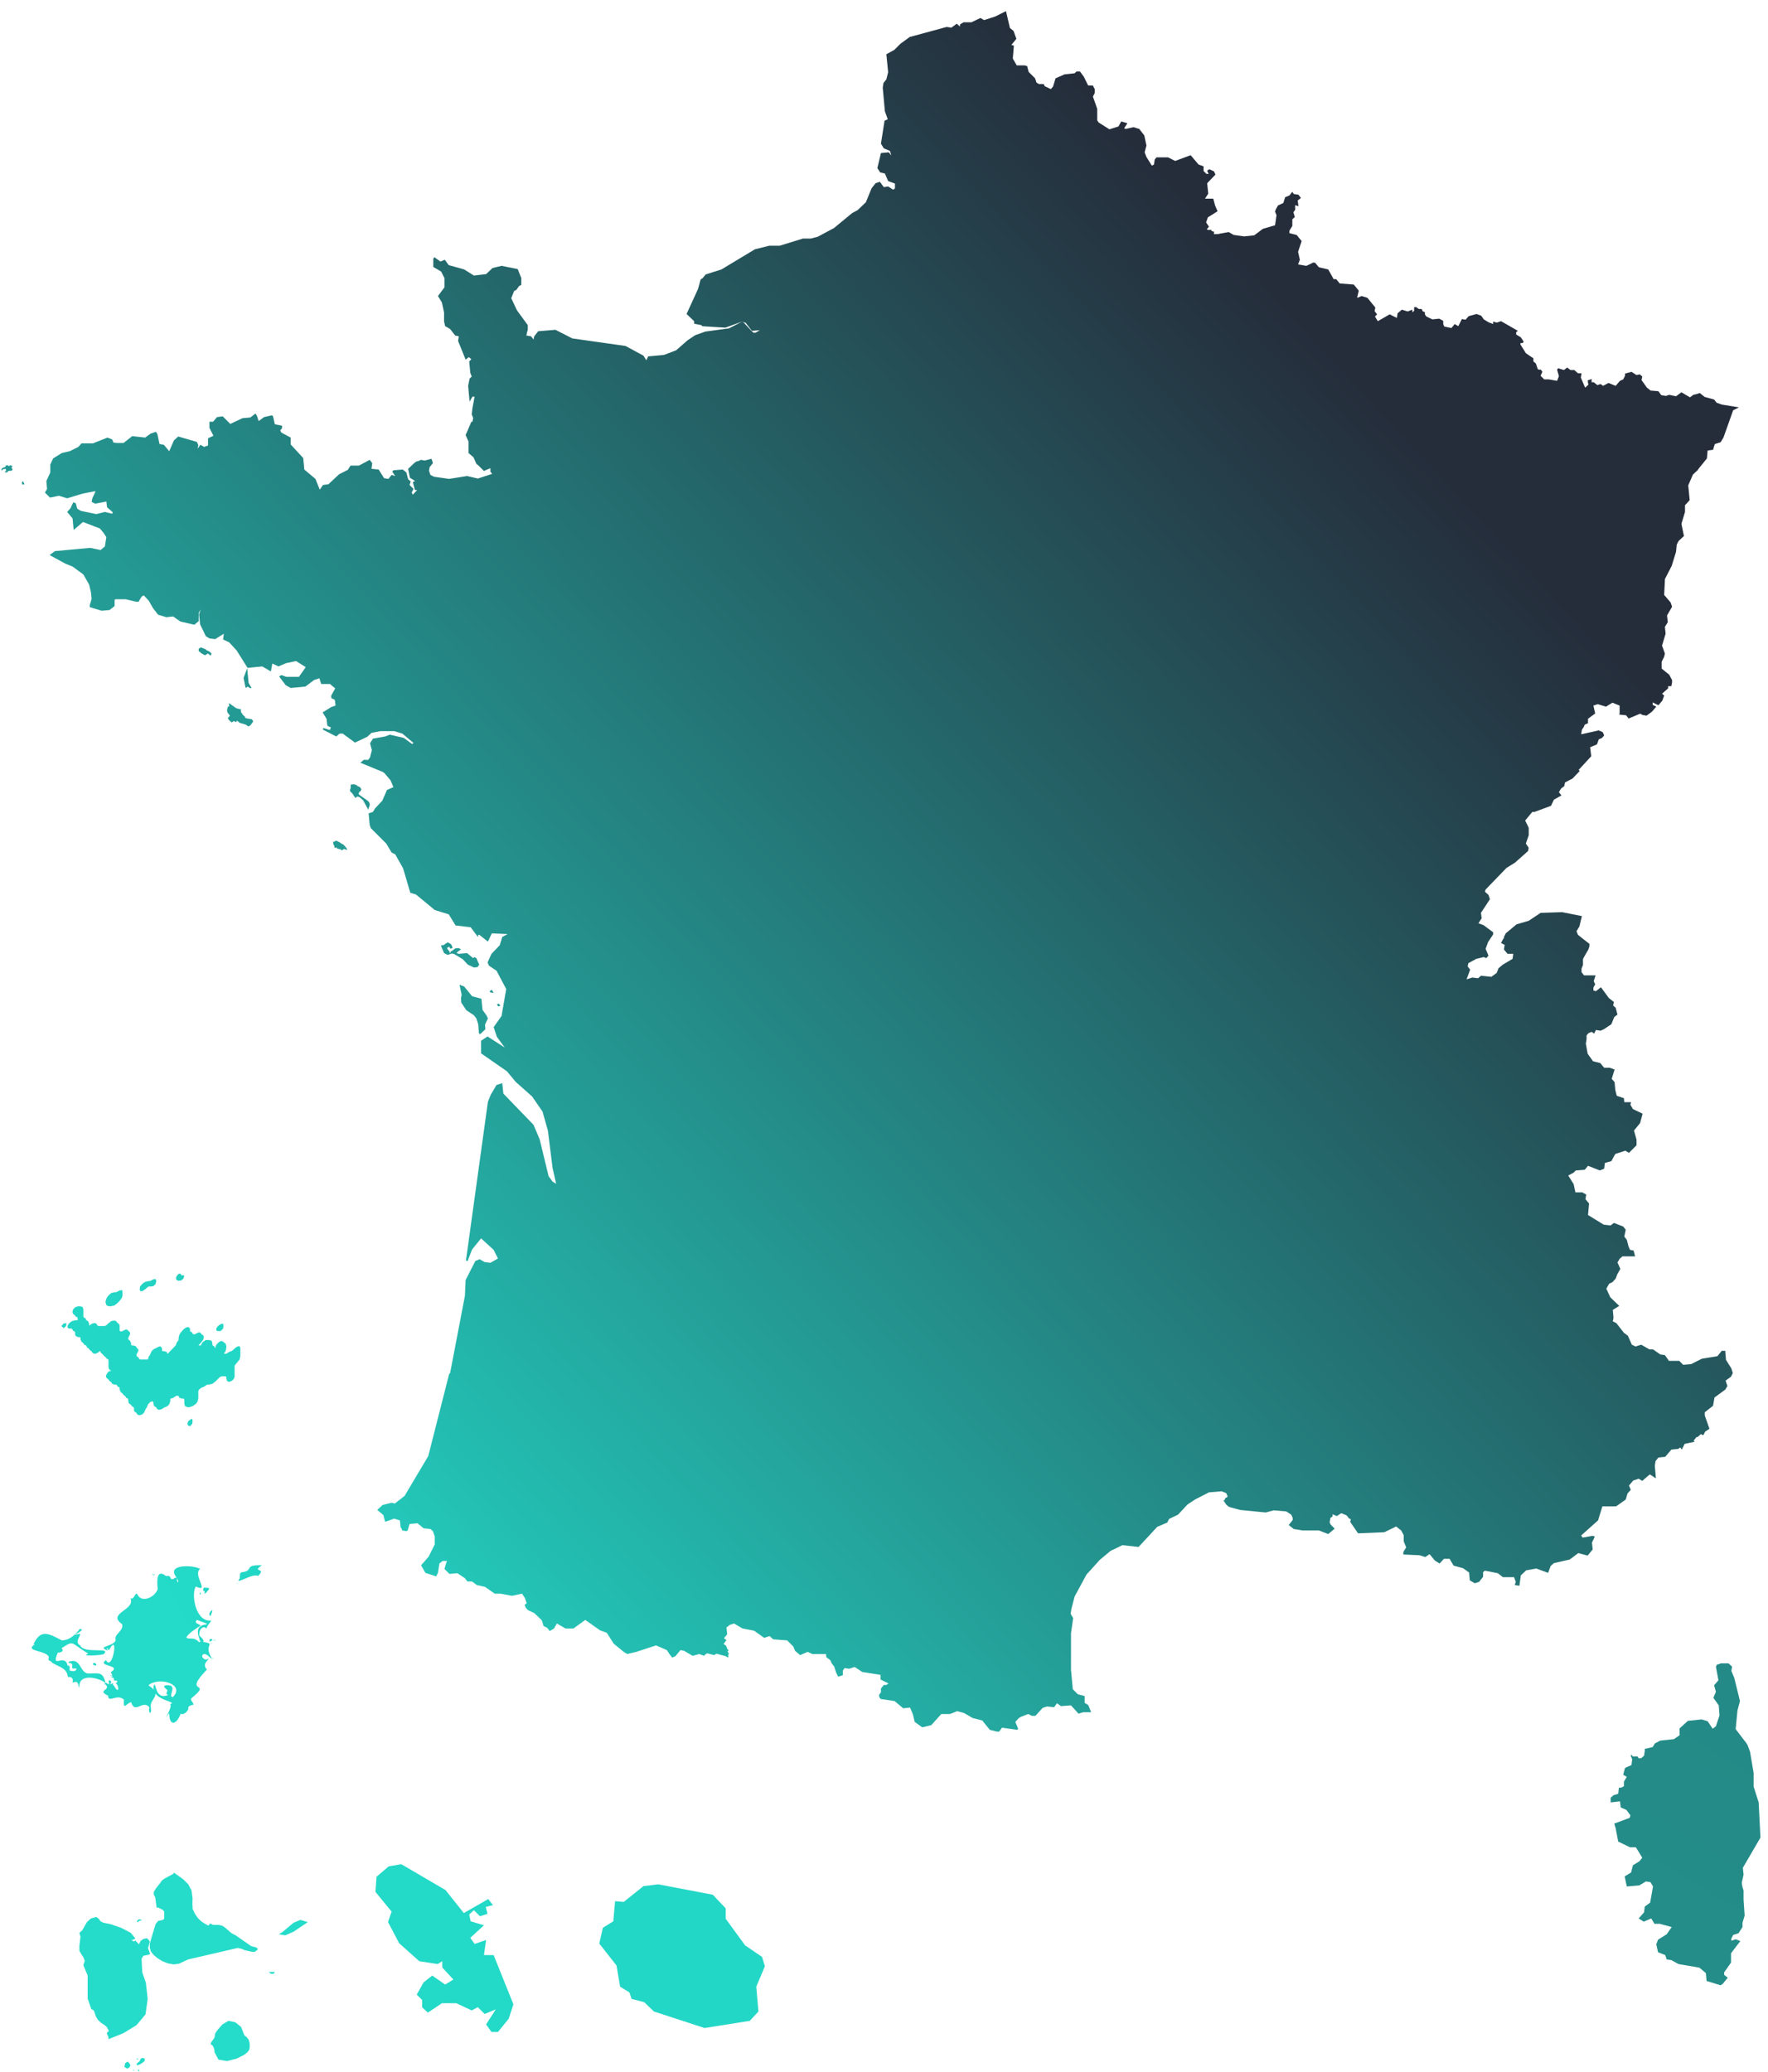 <svg width="500" height="586" viewBox="0 0 500 586" fill="none" xmlns="http://www.w3.org/2000/svg">
<g clip-path="url(#clip0_3906_13775)">
<g filter="url(#filter0_d_3906_13775)">
<path d="M490.855 467.385H488.823C488.823 467.283 487.909 467.69 487.909 467.69H487.604L487.299 468.299L488.01 472.16L486.791 473.583L487.299 475.412L486.588 477.139L488.112 479.273L488.315 482.118L487.299 485.166L486.385 485.877L484.962 483.743L483.235 483.235L479.374 483.642L477.037 485.776V487.706L475.411 488.824L471.55 489.23L470.026 490.043L469.417 491.059L467.181 491.567V492.177L466.978 493.498L466.165 494.209H465.454C465.454 494.31 465.149 493.701 465.149 493.701H463.828C463.828 493.802 463.422 493.193 463.422 493.193L463.219 493.498L463.625 494.514L463.422 496.139L461.593 496.952L461.085 498.883L462.101 499.492L461.288 500.813V502.134L460.475 502.54H459.866L459.663 504.268L458.342 504.674L457.529 505.385V506.706L460.171 506.401L460.374 508.129L461.999 508.84L463.117 510.364L462.914 511.075L458.545 512.701L458.951 514.022L459.663 517.781L463.016 519.407H464.641C464.641 519.305 466.47 522.353 466.47 522.353L465.657 523.37L463.828 524.487L463.32 526.519L461.491 527.637L462.101 530.482L465.657 530.177L467.486 529.059L468.807 529.263L469.518 530.482L468.705 535.054L467.181 536.172L466.978 537.797L465.454 539.525L466.877 540.439L469.01 539.525L469.925 541.049H471.449L474.802 541.963L473.379 543.995L470.941 545.52L470.433 546.84L470.941 549.076L472.973 549.889L473.379 551.108L474.7 551.311L476.732 552.429L482.625 553.445L484.454 554.969L484.657 557.204L488.62 558.423L489.23 558.017L490.652 556.29L489.636 555.477V554.766L491.567 552.022V549.38L494.208 545.926L492.887 545.418L491.668 545.824V545.215L492.176 544.199L493.7 543.691L494.818 541.963V540.744L495.428 538.712L495.123 534.241V531.6L494.818 530.685L494.615 529.466L495.123 527.129L494.92 525.198L499.898 516.664L499.39 506.706L497.968 502.236V498.375L496.952 492.38L496.24 490.449L495.834 489.84L492.887 485.979L493.396 480.695L494.107 478.054L492.481 471.449L491.668 469.519L491.871 468.299L490.855 467.385Z" fill="url(#paint0_linear_3906_13775)"/>
<path d="M215.911 558.83L216.521 565.84L214.082 568.482L201.28 570.514L186.954 565.84L184.21 563.199L180.654 562.284L180.045 560.455L177.403 558.83L176.387 552.835L171.51 546.637L172.526 542.166L175.472 540.337L175.98 534.648L178.419 534.851L184.007 530.38L188.173 529.872L203.617 532.819L207.275 536.68V539.626L212.762 547.145L217.537 550.396L218.35 553.038L215.911 558.83Z" fill="url(#paint1_linear_3906_13775)"/>
<path d="M140.114 534.038L133.204 538L128.023 531.498L115.525 524.182L111.969 524.792L108.514 527.738L108.209 532.006L112.782 537.594L111.766 540.541L114.915 546.535L120.605 551.616L125.787 552.428L127.108 551.616V553.343C127.006 553.343 130.258 556.797 130.258 556.797L127.921 558.22L124.263 555.68L121.825 557.61L119.894 561.065L121.418 562.589V564.621C121.317 564.621 123.044 566.145 123.044 566.145L127.006 563.503H131.071L135.44 565.535L137.167 564.621L139.098 566.552L142.247 565.231L139.504 569.498L141.028 571.632H142.857L145.905 567.872L147.226 563.808L141.638 549.888H138.894L139.504 545.621L136.253 546.738L135.033 545.011L138.894 541.455L135.135 540.337L134.728 538.407L136.049 537.188L137.777 538.915L139.91 538.204L139.402 536.273L141.434 535.765L140.114 534.038Z" fill="url(#paint2_linear_3906_13775)"/>
<path d="M19.407 371.977L20.016 372.587L20.728 371.977L20.829 371.164L20.016 371.266L19.407 371.977Z" fill="url(#paint3_linear_3906_13775)"/>
<path d="M69.803 377.667L69.193 377.769L68.685 378.074L67.669 378.988L66.856 379.293L66.044 379.801H65.332L65.84 379.09L66.044 378.074V377.667L65.84 376.956L65.536 376.753L64.926 376.245H64.418L63.91 376.549L63.504 376.956L63.097 377.464L62.894 378.277L62.589 377.667L62.284 377.565L62.081 377.261V376.854L61.878 376.143L61.166 375.94H60.252L59.744 376.245L59.236 376.651L58.83 377.464H58.22V377.362L58.728 376.854L59.439 375.94L59.642 375.33V374.924L59.439 374.517L59.134 374.416L58.626 373.806H58.118L57.102 374.314H56.797L56.594 374.213L56.493 374.111L56.289 373.704L55.985 373.603L55.782 373.4V372.892L55.68 372.587L55.375 372.282H54.969L54.359 372.587L53.953 372.892L53.241 373.704L52.835 374.314L52.632 374.822L52.53 375.635V375.94L52.022 376.651L51.717 377.464L51.514 377.667L49.482 379.801H49.38L49.177 379.293L48.466 379.09H48.059L47.856 378.988V378.378L47.755 378.074L47.45 377.769H47.043L45.418 378.582L44.91 379.09L44.402 380.207L44.097 380.614L43.894 381.325L43.792 381.426H41.658L41.353 381.223L41.252 380.918L40.947 380.715L40.642 380.41V380.106L40.744 379.801L41.15 379.09V378.582L40.642 378.074L40.439 377.667L40.033 377.565L39.728 377.464H39.321L39.118 377.362V376.854L38.813 376.143L38.508 375.94L38.305 375.635V375.33L38.813 374.314V373.806L38.001 372.993H37.492L36.476 373.501H36.172L35.968 373.4L35.867 373.298V371.774L35.664 371.368L35.359 371.164L35.054 370.86L34.851 370.555L34.444 370.453H34.139L33.53 370.555L32.615 371.266L32.209 371.672L31.701 371.977H29.77L29.466 371.672L29.364 371.368L28.958 371.164H28.551L27.942 371.368L27.23 371.876V371.266L26.925 370.555L26.621 370.453L26.316 370.148L26.214 369.742L25.808 369.64L25.605 369.335V367.303L25.401 366.592L24.69 366.389H24.182L23.776 366.491L23.268 366.694L22.76 367.202L22.556 367.71V368.116L22.658 368.523L22.963 368.726L23.268 369.031L23.471 369.335L23.776 369.437L23.979 369.64V370.352H23.369L22.455 370.555L21.845 370.961L21.439 371.368L21.134 371.977V372.384L21.439 372.688H22.252L22.556 372.993L22.658 373.298L22.963 373.4L23.268 373.704V374.416L23.471 374.822L24.182 375.127H24.69L24.792 375.33V375.737L25.097 376.448L25.401 376.651L25.706 376.956L25.808 377.261L26.214 377.362L26.519 377.667L26.621 378.074L26.925 378.175L27.23 378.48L27.434 378.785L27.738 378.988L28.043 379.293L28.246 379.598L28.653 379.801H29.059L29.567 379.598L30.279 379.09H30.38L30.583 379.598L30.888 379.801L31.193 380.106L31.396 380.41L31.701 380.614L32.006 380.918L32.209 381.223L32.514 381.325L32.717 381.528V383.662L32.819 383.967L33.022 384.373L33.53 384.576L33.225 384.678L32.717 384.881L32.311 385.389L32.006 385.999V386.304L32.209 386.71L32.514 386.913L32.819 387.218L33.022 387.523L33.327 387.726L33.632 388.031L33.733 388.336L34.444 388.539H34.851L35.054 388.64L35.156 388.844L35.359 389.148L35.664 389.25L35.867 389.453V389.961L36.172 390.673L36.476 390.876L36.781 391.181L36.984 391.485L37.289 391.689L37.594 391.993L37.696 392.298L38.102 392.4L38.305 392.806V393.213L38.508 393.924L38.813 394.026L39.118 394.33L39.321 394.635L39.626 394.838L39.829 394.94L39.931 395.143V395.854L40.134 396.261L40.439 396.362L40.744 396.769L40.947 397.074L41.353 397.175H41.658L42.268 396.972L42.776 396.464L43.284 395.346L43.589 394.94L43.894 394.127L44.605 393.416L44.91 393.314H45.215L45.418 393.518V393.924L45.621 394.635L46.027 394.838L46.332 395.143L46.434 395.448L46.84 395.651H47.247L47.856 395.448L48.263 395.143L49.38 394.635L49.888 394.127L50.193 393.213V392.603L50.295 392.501L51.006 392.298L51.412 391.993L52.022 391.689H52.327L52.53 391.79L52.632 391.993L52.835 392.298L53.546 392.501H53.953L54.054 392.603L54.156 392.806V393.924L54.359 394.635L55.07 394.94H55.578L56.493 394.635L57.102 394.229L57.509 393.924L57.915 393.314L58.118 392.4V390.368L58.322 389.961L58.931 389.453L59.744 389.148L60.455 388.64L60.76 388.539H61.166L62.081 388.336L62.995 387.624L64.215 386.405L64.723 386.202H65.84L66.044 386.405V386.812L66.247 387.523L66.653 387.726H67.06L67.669 387.421L68.076 387.015L68.38 386.405V383.255L68.482 383.052L69.803 381.426L69.905 380.918L70.006 380.512V378.277L69.803 377.667Z" fill="url(#paint4_linear_3906_13775)"/>
<path d="M32.92 366.389H33.428L33.733 366.287L34.343 366.186L35.257 365.474L35.765 364.966L36.476 364.052L36.68 363.341V362.426L36.578 361.817L35.867 361.918L34.851 362.426H34.444L33.53 362.63L33.022 363.036L32.615 363.442L32.209 364.052L32.006 364.56L31.904 364.966V365.474L32.209 366.186L32.92 366.389Z" fill="url(#paint5_linear_3906_13775)"/>
<path d="M42.268 362.121L42.776 361.817L43.894 360.902L44.097 360.801H44.503L45.418 360.699L46.027 360.089L46.231 359.277L46.027 358.667L45.418 358.769L44.402 359.277H43.995L43.081 359.48L42.471 359.886L42.065 360.293L41.658 360.801L41.557 361.41V361.817L41.76 362.121H42.268Z" fill="url(#paint6_linear_3906_13775)"/>
<path d="M52.428 359.175L53.343 359.073L53.953 358.464L54.156 357.651H53.343L53.241 357.448L53.038 357.143L52.53 357.244L52.124 357.651L51.819 358.26V358.667L52.022 358.972L52.428 359.175Z" fill="url(#paint7_linear_3906_13775)"/>
<path d="M55.782 398.496L55.273 398.903L55.07 399.411V399.817L55.273 400.122L55.782 400.325L56.391 399.614L56.493 398.903L56.391 398.191L55.782 398.496Z" fill="url(#paint8_linear_3906_13775)"/>
<path d="M64.418 373.4L65.129 372.688L65.231 371.977L65.129 371.266L64.418 371.469L63.91 371.774L63.504 372.18L63.199 372.688V373.196L63.504 373.4H64.418Z" fill="url(#paint9_linear_3906_13775)"/>
<path d="M11.481 462C13.513 457.834 15.342 458.647 19.508 460.882C21.744 460.882 23.572 459.053 24.588 457.631C26.519 457.834 22.963 459.155 23.268 459.358C26.824 458.037 22.353 461.085 24.69 462.304C25.808 464.845 33.631 462.609 31.396 464.743C30.786 465.149 24.284 465.454 27.027 464.641C21.845 461.593 23.166 460.679 19.407 463.117C20.423 463.93 19 464.438 18.39 464.337C16.257 469.315 20.423 464.337 21.134 467.994C22.15 467.994 21.54 469.01 21.744 469.417C22.455 469.518 23.268 469.925 23.674 469.01C23.369 468.401 22.252 469.417 22.455 468.198C22.759 466.775 20.524 467.588 21.642 466.877C24.893 465.759 24.588 469.925 26.824 470.23C29.77 470.331 31.091 469.417 31.904 472.973C30.38 471.551 24.08 469.823 24.487 474.294C23.979 473.786 24.487 471.957 22.556 472.871C22.759 471.754 22.556 471.144 21.235 471.246C20.931 468.604 18.797 468.502 16.765 467.182C15.952 466.064 15.546 467.182 15.85 465.556C15.037 463.625 8.738 464.032 11.888 462H11.481Z" fill="url(#paint10_linear_3906_13775)"/>
<path d="M28.551 467.283C27.84 467.69 28.754 467.994 29.262 467.994C29.262 467.588 29.059 467.182 28.551 467.283Z" fill="url(#paint11_linear_3906_13775)"/>
<path d="M61.573 460.476C61.37 460.476 61.268 460.78 61.268 460.984C60.963 461.593 62.995 460.577 61.573 460.476Z" fill="url(#paint12_linear_3906_13775)"/>
<path d="M62.487 460.679C61.776 460.984 62.69 460.679 62.995 460.882C63.3 460.577 62.589 460.882 62.487 460.679Z" fill="url(#paint13_linear_3906_13775)"/>
<path d="M61.674 461.695C61.674 461.695 61.573 461.695 61.674 461.796C61.878 462 61.979 461.593 61.674 461.695Z" fill="url(#paint14_linear_3906_13775)"/>
<path d="M61.979 452.347C61.471 452.652 60.76 453.77 61.674 453.973C61.573 453.566 62.386 452.449 61.979 452.347Z" fill="url(#paint15_linear_3906_13775)"/>
<path d="M58.728 447.368C58.626 447.368 58.423 447.673 58.525 447.876C58.728 448.08 59.033 447.267 58.728 447.368Z" fill="url(#paint16_linear_3906_13775)"/>
<path d="M59.744 445.946C59.541 446.149 59.236 447.064 59.744 446.86C60.252 447.064 59.439 448.08 60.252 447.47C61.471 446.048 61.674 446.048 59.744 445.946Z" fill="url(#paint17_linear_3906_13775)"/>
<path d="M70.616 441.577C69.6 441.679 70.006 442.593 69.803 443.406C68.076 445.54 73.562 441.679 74.985 442.695C77.626 440.155 72.953 441.78 76.102 439.646C70.819 439.443 73.867 441.171 70.616 441.577Z" fill="url(#paint18_linear_3906_13775)"/>
<path d="M69.092 444.727C68.888 444.828 69.295 444.93 69.295 444.727C69.295 444.727 69.193 444.625 69.092 444.727Z" fill="url(#paint19_linear_3906_13775)"/>
<path d="M75.391 442.288H75.29C75.29 442.288 75.696 442.187 75.391 442.288Z" fill="url(#paint20_linear_3906_13775)"/>
<path d="M75.391 439.342C75.391 439.342 75.29 439.443 75.391 439.443C75.391 439.443 75.594 439.24 75.391 439.342Z" fill="url(#paint21_linear_3906_13775)"/>
<path d="M45.417 442.085C45.417 442.085 45.011 442.085 45.113 442.288C45.316 442.288 45.519 442.288 45.417 442.085Z" fill="url(#paint22_linear_3906_13775)"/>
<path d="M45.621 442.187C45.417 442.187 45.621 442.796 45.621 442.593C45.621 442.39 45.926 442.085 45.621 442.187Z" fill="url(#paint23_linear_3906_13775)"/>
<path d="M61.979 466.064C59.134 461.492 63.91 462.101 58.829 461.187C57.712 461.593 58.728 461.288 57.407 460.679C56.899 460.069 54.664 460.679 54.765 459.968C55.375 458.85 57.509 457.529 58.728 456.716C58.626 456.208 56.696 456.208 57.712 455.09C65.027 457.834 55.984 454.176 58.423 460.374C58.22 461.593 61.166 461.898 58.423 459.561C58.118 457.834 59.642 456.411 60.455 457.631C60.252 456.818 62.589 454.887 61.37 455.294C57.204 455.294 56.086 447.673 57.407 445.641C61.573 447.572 56.391 442.39 58.626 440.663C56.797 439.545 49.075 439.24 51.819 442.898C52.022 443.304 52.936 444.524 52.123 444.422C52.428 443.914 51.92 444.219 52.123 443.609C51.819 442.39 51.209 443.914 50.396 443.507C50.091 442.593 49.787 442.593 48.974 442.695C46.129 440.358 46.434 444.625 46.637 446.352C45.926 448.689 41.963 450.518 40.845 447.775C40.134 447.267 40.032 449.502 38.915 448.994C40.439 452.347 32.107 453.16 36.578 456.31C37.086 458.24 34.139 459.155 34.749 460.78C34.444 462.609 29.161 462.508 32.412 463.727C32.819 463.524 31.802 463.219 32.31 463.117C32.717 463.117 32.514 463.829 32.92 463.524C35.765 458.24 33.834 470.026 32.006 466.47C29.262 468.299 36.679 467.791 33.428 469.823C33.327 470.23 34.241 470.738 33.327 470.839C32.92 471.043 33.733 470.839 33.733 470.839C34.038 471.144 33.53 471.246 33.327 471.347C35.155 471.347 33.53 472.363 34.749 472.262C35.663 472.262 34.952 472.973 34.749 473.075C35.765 473.481 35.765 476.326 34.444 473.989C33.936 472.973 33.834 474.192 34.038 472.973C33.834 473.176 31.701 473.583 33.022 473.278C34.444 472.363 32.107 471.551 32.92 472.973C32.514 473.786 32.209 472.465 31.802 472.973C31.498 473.278 31.294 473.379 31.802 473.278C33.733 475.005 29.161 474.904 32.615 476.529C32.615 478.765 35.155 475.818 37.086 477.647C36.883 480.898 37.594 478.765 39.118 478.358C40.236 481.914 42.268 477.545 44.3 479.781C43.792 481.406 45.011 482.219 44.706 479.984C43.995 477.444 48.466 476.428 43.995 473.583C46.942 471.043 54.562 473.278 50.904 476.936C49.279 476.732 52.733 473.278 48.974 473.583C47.653 473.887 49.177 474.599 49.38 475.005C49.38 475.513 48.669 476.021 49.583 476.326C45.722 477.952 46.23 472.262 45.519 473.583C44.706 478.155 52.733 478.053 50.091 478.968C51.209 479.374 47.45 484.962 49.888 481.406C49.888 485.267 51.92 484.861 53.139 481.609C53.952 482.219 55.578 480.593 55.273 479.882C55.273 479.171 57.509 479.069 56.696 478.866C56.696 478.46 55.68 477.647 56.188 477.24C62.487 472.059 53.343 476.631 60.557 469.112C58.931 467.486 61.268 466.369 60.963 465.962C60.15 466.978 58.423 465.353 59.642 464.743C61.166 464.641 61.674 466.877 62.487 465.759L61.979 466.064Z" fill="url(#paint24_linear_3906_13775)"/>
<path d="M51.209 526.621L51.006 526.925L48.567 528.246L47.754 528.856L47.45 529.364L46.23 530.888L45.519 532.006V532.819L45.925 533.53L46.332 536.476H46.942C46.942 536.578 47.653 536.883 47.653 536.883L48.161 537.188L48.466 537.594V539.626C48.364 539.626 48.161 539.931 48.161 539.931L46.738 540.236L46.027 541.15L44.706 545.519L44.401 546.738V547.856L44.706 548.872L45.519 549.888L46.637 550.803L47.958 551.616L49.482 552.225L51.209 552.53L52.632 552.327L55.273 551.108L69.295 547.856L70.514 548.161L71.124 548.466L73.359 548.974H74.07L74.985 548.263L74.578 547.755L73.054 547.348L68.685 544.3L67.872 543.893L67.364 543.589L65.637 542.065L64.824 541.557L63.91 541.353H62.284L61.471 540.947L60.963 541.557L59.846 540.947L58.829 540.236L57.915 539.321L57.102 538.102L56.492 536.781V535.968C56.391 535.968 56.492 533.835 56.492 533.835L56.188 531.599L55.273 529.872L53.851 528.449L51.311 526.621H51.006H51.209ZM43.589 545.113L42.573 545.316L41.76 545.926L41.353 546.84L40.541 546.027L40.337 545.722L40.032 546.027H39.931L39.22 545.722L40.337 545.214L39.016 543.589L36.273 542.166L33.327 541.15L31.294 540.744L30.482 540.337L29.974 539.626L29.262 539.118L27.738 539.524L26.62 540.541L25.3 542.877L24.487 543.589L24.792 544.706L24.487 547.246V548.669L24.995 549.583L25.605 550.498L26.011 551.514L25.605 552.733L26.824 555.68V562.182L27.84 565.129L28.551 565.535L28.856 566.348L29.161 567.263L29.77 568.279L30.685 569.092L31.498 569.6L32.209 570.209L32.819 571.327L32.209 571.937L32.717 573.156V573.664C32.819 573.664 36.984 571.937 36.984 571.937L40.642 569.701L43.182 566.653L43.792 562.284L43.284 557.712L42.268 554.765L42.065 550.904L42.573 550.091L43.995 549.787L44.503 549.583L43.893 547.958L44.401 546.129L44.198 545.722L43.589 545.113ZM41.353 540.236L42.166 540.033L41.861 539.829H41.556C41.556 539.728 41.15 539.829 41.15 539.829L40.744 540.337L40.947 540.642L41.353 540.236ZM89.006 540.541L86.974 539.931L85.044 540.744L81.894 543.385L80.878 543.995L82.707 544.3L85.044 543.284L89.108 540.541H89.006ZM79.659 554.257V554.461L79.76 554.257H79.659ZM79.455 555.172L79.76 554.664H78.033L78.642 555.172H79.455ZM72.648 574.883L72.343 573.766L71.733 573.054L71.124 572.546L70.209 570.209L68.584 568.888L66.653 568.482L64.926 569.498L63.503 571.124L62.894 572.038L62.69 573.258L61.878 574.375L61.573 574.985L61.878 575.29L62.182 575.493L62.487 576.102L62.69 576.814V577.322L63.808 579.455L66.247 579.862L68.99 579.151L71.022 578.135L71.936 577.423L72.445 576.814L72.648 576.102V574.883ZM42.979 579.354V579.151C42.877 579.151 42.369 578.947 42.369 578.947L41.861 579.151L41.455 579.963L41.048 580.268L40.642 580.675L40.845 581.081L41.658 580.776L42.573 580.167L42.979 579.76V579.557L42.877 579.455L42.979 579.354ZM41.048 579.151H40.642L40.744 579.354H41.15L41.048 579.151ZM38.305 579.963L37.492 580.37L37.188 581.487L38 581.996L38.712 581.589L38.915 580.979L38.508 580.37L38.203 580.065L38.305 579.963ZM41.455 582.808V582.504L41.048 582.199V582.504L41.455 582.808ZM39.626 582.504H39.728C39.728 582.605 39.931 582.605 39.931 582.605V582.402H39.626V582.504Z" fill="url(#paint25_linear_3906_13775)"/>
<path d="M71.428 191.221L71.53 191.526L72.14 191.12L72.445 191.425L73.156 191.628L73.054 191.323L72.343 190.104L71.936 185.938L70.921 188.681L71.428 191.221Z" fill="url(#paint26_linear_3906_13775)"/>
<path d="M4.877 128.531L4.572 128.836L4.267 128.531L3.556 128.633L3.658 128.937L2.642 129.344L2.438 129.75V130.055L2.946 129.649L3.658 129.547L3.759 130.258H3.455V130.563H4.064L4.369 130.157L5.385 130.055L5.588 129.75L5.283 129.141L5.588 128.734L4.877 128.531Z" fill="url(#paint27_linear_3906_13775)"/>
<path d="M8.23 133.408L8.332 134.018L8.941 133.916L8.535 133.002L8.23 133.408Z" fill="url(#paint28_linear_3906_13775)"/>
<path d="M60.455 180.858L60.15 180.553L58.83 180.045L58.22 180.451V181.061L58.931 181.671L59.947 182.28L60.862 181.772L61.573 182.382L61.878 181.772L61.166 181.163L60.455 180.858Z" fill="url(#paint29_linear_3906_13775)"/>
<path d="M71.936 200.163L71.327 199.96V199.655L70.616 199.045L70.514 198.74L70.209 198.435L70.108 197.419L69.803 197.521L68.787 197.216L68.076 196.708L66.755 195.794L66.856 196.81H66.45L66.247 197.826L66.348 198.435L67.059 199.35L66.45 200.061L66.856 200.671L67.567 201.28L68.177 200.874L68.787 201.179L69.092 200.772L69.803 201.382L70.514 201.585L71.53 201.89L72.241 202.398L72.851 202.093L73.664 200.976L73.257 200.366L71.936 200.163Z" fill="url(#paint30_linear_3906_13775)"/>
<path d="M106.584 224.751V224.142L106.178 223.532L103.739 221.805L103.434 221.5L103.637 220.89L103.942 220.789L104.247 220.179L103.841 219.569L103.129 219.265L102.825 218.96L102.113 218.757L101.199 218.858V219.773L100.996 220.484L101.097 220.789L101.707 221.398L102.52 222.618L103.129 222.211L103.739 222.414L104.755 223.329L106.076 225.767V226.072L106.584 224.751Z" fill="url(#paint31_linear_3906_13775)"/>
<path d="M99.167 235.826L98.557 235.521L98.151 235.217L97.135 234.709L96.22 235.115L96.322 235.725L96.627 236.334V236.741L97.338 236.639V236.944L98.354 237.147L98.659 237.452L99.37 237.046L100.284 237.35L99.98 236.741L99.167 235.826Z" fill="url(#paint32_linear_3906_13775)"/>
<path d="M129.445 265.292L130.055 264.987L129.648 264.073L129.242 263.768L128.632 263.463L127.413 264.276H126.803V264.581L127.616 266.511L128.632 267.019L129.852 266.613L130.563 266.816L132.9 268.238L134.322 269.762L136.05 270.575L137.066 270.474L137.574 269.762L137.269 269.153L136.761 267.934L136.151 267.629L135.846 267.934L134.119 266.511L131.782 266.714L131.172 266.511L131.477 266.105L132.087 265.698L132.392 265.393L131.681 265.089L130.766 265.19L129.852 265.901L129.547 266.003L129.242 266.613L129.14 266.003L128.836 265.698L128.429 265.089L129.039 264.682L129.445 265.292Z" fill="url(#paint33_linear_3906_13775)"/>
<path d="M139.606 284.089L138.488 282.565L138.183 279.415L135.542 278.704L133.306 275.96L131.985 275.452L132.595 278.297L132.392 279.313L132.493 280.533L133.916 282.666L136.05 284.089L136.761 285.003L137.269 286.629L137.472 289.169L137.777 289.474L139.301 288.051L139.199 286.731L140.012 285.003L139.606 284.089Z" fill="url(#paint34_linear_3906_13775)"/>
<path d="M143.162 280.837L142.552 280.939L142.857 281.549L143.568 281.447L143.162 280.837Z" fill="url(#paint35_linear_3906_13775)"/>
<path d="M141.13 276.875L140.52 277.281L140.622 277.586L141.638 277.789L141.13 276.875Z" fill="url(#paint36_linear_3906_13775)"/>
<path d="M482.219 129.75L484.759 126.6L484.962 124.365L486.486 124.162L486.994 122.536L488.62 122.028L489.433 120.707L492.176 112.985L493.802 112.173L488.925 111.36L487.503 110.852L486.791 109.937L484.15 109.226L482.727 108.108L481.813 108.413L480.898 108.616L479.984 109.328L477.545 107.905L476.021 109.023L474.091 108.616L473.176 108.921L471.855 108.718L471.042 107.6L468.807 107.397L467.791 106.584L466.267 104.451L466.47 103.434L465.759 102.825L464.845 103.028L463.422 102.114L461.593 102.622V103.231L461.085 104.247L460.171 104.654L458.951 106.076L456.919 105.263L455.395 106.076L454.684 105.568L453.77 105.873L452.753 105.06H452.144V104.146C452.042 104.146 451.026 104.552 451.026 104.552L451.229 105.771L450.315 106.584L449.096 103.739L449.299 102.52H448.283L447.267 101.606H446.251C446.251 101.707 445.235 100.894 445.235 100.894L444.32 101.606L442.695 101.098L442.39 101.504L442.898 103.333L442.39 104.654L440.053 104.247H438.732L437.716 103.231L438.224 102.114L437.817 101.504H437.208L436.903 101.301L436.395 99.777L435.684 99.167V98.253C435.582 98.253 433.55 96.83 433.55 96.83L432.026 94.392V93.985H432.636L432.94 93.579L432.128 92.359L430.807 91.547V90.937C430.705 90.937 431.315 90.531 431.315 90.531L426.539 87.787L425.32 88.194L424.304 87.889V88.6L422.983 88.092L421.662 87.279L420.951 86.263L419.63 85.755L417.395 86.365L416.48 87.381L415.464 87.178L414.448 89.21L413.432 88.6L412.518 89.718L410.486 89.311L410.181 88.6V87.686L409.063 87.076L407.133 87.279L405.405 86.466L404.999 85.857V85.247L404.288 84.942V84.638L403.983 84.333H403.272L402.56 83.825H401.951V84.841C402.052 84.841 401.443 85.247 401.443 85.247V84.536L400.122 85.044L398.496 84.536L397.277 85.552L397.074 86.873L395.042 85.857L391.689 87.787L390.876 86.466L391.485 85.857L390.774 84.942L390.977 83.926L388.742 81.183L387.116 80.675L385.897 81.183V80.878L386.304 79.151L384.881 77.424L380.918 77.119L379.902 75.899H379.191L377.667 73.156L375.025 72.546L373.908 71.226H373.298C373.298 71.327 371.469 72.14 371.469 72.14L369.132 71.734L369.64 70.413L369.132 68.177L370.148 65.129L368.726 63.402L366.694 62.894V62.284C366.592 62.284 367.507 60.862 367.507 60.862V58.931C367.608 58.931 368.218 58.322 368.218 58.322L367.811 57.001L368.319 56.29V54.969L369.234 55.273L369.031 53.648L369.945 52.937L369.234 52.022L367.913 51.819L367.507 51.209L366.694 52.225L365.474 52.733L364.966 54.359L363.442 55.07L362.833 56.188L362.63 56.798L363.036 57.814L362.63 60.659L359.175 61.675L356.736 63.504L353.891 63.808L350.945 63.402L349.522 62.589L346.677 63.097V63.199C346.677 63.097 345.357 63.199 345.357 63.199V62.487L344.645 62.284V61.98H343.629L343.324 61.776L343.934 61.065L343.121 59.846L343.629 58.423L346.373 56.696L345.661 55.07L345.153 53.14H342.816L343.731 51.717L343.426 48.771L345.763 46.332L345.357 45.418L344.036 44.808L343.426 45.215L343.833 46.129H343.223L342.41 45.316V43.995L340.988 43.487L338.752 40.846L334.383 42.471L332.351 41.455H329.1L328.592 42.065L328.389 43.487L327.779 43.792L326.255 41.354L325.747 40.033L326.255 38.102L325.645 35.257L324.223 33.428L322.597 32.92L320.362 33.428L319.955 33.225L320.87 31.803L320.158 31.599L319.142 31.295L318.33 32.717L315.789 33.53L312.741 31.599L312.335 30.99V27.738L311.116 24.284L311.624 23.268V22.049C311.522 22.049 311.116 21.134 311.116 21.134H309.795C309.795 21.236 308.575 18.696 308.575 18.696L307.458 17.172H306.543C306.543 17.07 305.934 17.68 305.934 17.68L303.089 17.984L300.549 19.102L299.837 21.439L299.228 22.15L297.5 21.337L297.196 20.728H295.875L295.164 20.321L294.757 19.102L292.928 17.273L292.522 15.647L291.811 15.444H289.575L288.458 13.514L288.762 9.856L288.051 9.653L289.474 7.925L288.661 5.69L287.645 4.877L286.527 0.102L283.479 1.626L280.329 2.642L279.313 2.032L276.773 3.252H274.538L273.522 3.861V4.471L272.607 3.658L271.083 4.776L269.762 4.572L259.297 7.417L256.655 9.348L254.928 11.075L252.693 12.294L253.201 17.375L252.693 19.407L251.88 20.423L251.676 21.744L252.286 28.45L253.099 30.685L252.184 31.091L251.168 37.594L251.981 38.915L253.709 39.626L254.115 40.947L253.404 40.033L251.168 40.236L250.152 44.503L250.965 45.723L252.286 46.027L253.201 48.161L255.131 48.872V50.193C255.233 50.193 254.623 50.6 254.623 50.6L253.201 49.685L251.981 49.888L250.864 48.364L249.644 48.771L248.527 50.193L246.901 54.156L244.564 56.391L243.04 57.204L237.858 61.471L233.286 63.91L231.355 64.418H229.12L222.516 66.45H219.569L215.505 67.466L206.056 73.156L201.585 74.579L200.772 75.595L200.163 76.001L199.451 78.643L196.2 85.755L198.334 87.787V88.499L200.366 88.905L200.671 89.21L207.173 89.616L211.949 87.889L212.558 88.194H212.863L214.692 90.531L216.927 90.327L215.708 91.039H215.099C215.099 91.14 212.558 88.397 212.558 88.397L211.949 87.889L208.189 89.819L201.483 90.734L198.638 91.75L196.505 93.172L193.253 96.017L189.799 97.338L185.328 97.745L184.82 98.862L184.007 97.541L178.927 94.798L163.889 92.664L159.114 90.226L154.237 90.632L153.119 92.055L152.916 92.969L152.205 92.055L150.884 91.852L151.087 90.937L151.29 90.226V88.905L148.242 84.739L146.617 81.284L147.429 79.252L148.039 78.948L148.852 77.83L149.461 77.525V75.595L148.445 73.055L143.873 72.14L141.333 72.75L139.504 74.477L136.05 74.883L133.306 73.156L128.937 71.937L127.82 70.413L126.6 70.921L124.873 69.701L124.568 70.108V72.445L126.803 73.766L127.718 75.595V78.236L125.889 80.675L127.007 82.504L127.616 85.349V87.889L127.921 89.21L128.328 89.413L129.344 90.023L130.766 91.852L131.782 92.055L131.579 93.376L133.713 98.659L134.627 97.948L135.338 98.557L134.729 99.167L135.033 102.418L135.44 103.434L134.83 104.044L134.424 106.076L134.83 110.547L135.643 109.124H136.253L135.643 112.376L135.44 114.103L135.846 115.221L135.643 116.237H135.338L133.713 119.996L134.525 121.825V125.076L135.948 126.296L136.761 128.125L137.472 128.734L138.894 130.157L140.723 129.344V130.36L141.231 130.97L137.167 132.29L134.119 131.579L129.039 132.392L124.771 131.782L123.755 131.274L123.349 130.055L123.552 129.039L124.467 127.921L124.06 126.702L122.13 127.21L121.114 127.007L120.199 127.413H119.894L119.285 127.82L117.456 129.547L117.964 132.087L118.98 132.697L119.386 133.002L118.777 133.306L119.386 135.542H119.996L118.777 136.863L118.472 136.253L118.98 135.237L117.862 134.119L118.167 133.103L117.456 132.494L116.948 130.563L115.932 129.75L113.29 129.953L112.985 130.36L113.798 131.579L112.782 131.274L111.867 132.392L110.648 132.189L109.124 129.75L107.092 129.547L107.295 127.921L106.584 127.007L103.536 128.633H101.199C101.199 128.531 100.386 129.852 100.386 129.852L97.948 131.071L94.899 133.916L93.375 134.119L92.461 135.44L91.242 132.392L88.092 129.75L87.787 126.499L84.231 122.638V120.707L81.589 119.285L81.284 118.675L81.792 118.066V117.354L79.76 116.948L79.252 114.713L78.947 114.408L76.712 114.916L75.188 116.034L74.68 114.509L74.273 113.9L72.851 115.017L70.616 115.221L67.161 116.846L65.027 114.713L63.402 114.916L62.284 116.237H61.268V117.964L62.386 120.199L60.862 120.911V122.943L59.744 123.349L58.728 122.739L57.915 123.857L58.118 122.841L57.712 121.927L52.428 120.403L51.209 121.52L49.888 124.568L48.364 122.739L47.145 122.536L46.535 119.691L46.129 119.082L44.605 119.59L43.081 120.707L39.423 120.301L36.984 122.231H35.155L34.139 122.13L33.733 121.215L32.412 120.707L28.348 122.333H25.096L24.182 123.349L21.744 124.568L19.508 125.076L17.07 126.6L16.257 128.328V130.563L15.139 133.002L15.342 135.237L14.733 136.253L16.155 137.675L18.695 137.167L21.032 137.879L25.401 136.558L28.957 135.847V136.151L28.145 137.879L27.941 138.895L28.957 139.403L32.107 138.793L32.31 140.419L33.936 141.841L33.733 142.248L31.701 141.74L29.262 142.349L24.893 141.435L23.877 140.825L23.471 139.301L22.76 138.996L21.947 140.724L21.032 141.74L22.556 143.569L22.861 146.82L25.503 144.585L30.278 146.414L31.294 147.633L32.107 148.852L31.701 151.494L30.482 152.51L27.535 151.9L17.578 152.815L16.054 153.932L20.524 156.371L22.556 157.184L25.605 159.419L27.23 162.264L27.738 164.398L27.941 166.328L27.433 168.055V168.665L30.786 169.681L33.022 169.478L34.444 168.36V166.735C34.343 166.735 34.647 166.43 34.647 166.43H37.594L40.541 167.141H41.252C41.252 167.039 42.065 165.719 42.065 165.719L42.674 165.312L44.097 166.836L45.316 168.97L46.738 170.799L49.075 171.51L51.006 171.307L53.038 172.729L57.001 173.644L58.22 172.628V170.291L58.83 169.275L58.321 170.697L58.626 173.542L60.252 176.895L61.268 177.505L62.894 177.708L65.332 176.184L65.129 177.81L66.856 178.622L68.99 180.959L72.038 185.836L76.204 185.43L78.642 186.852L79.049 184.617L80.776 185.43L82.91 184.516L85.755 183.906L88.498 185.633L86.568 188.377H83.011L81.589 187.869L80.979 188.275L82.808 190.713L84.231 191.526L88.397 191.12L90.835 189.291L92.359 188.783L92.867 190.409H95.407C95.407 190.51 96.83 191.628 96.83 191.628L95.712 193.66V194.371L96.728 194.879L96.931 196.505L95.712 196.911L93.274 198.435L94.391 200.264L94.594 202.195L95.611 202.703L95.306 203.414L93.68 202.906H93.375V203.313L97.135 205.243L98.049 204.43H98.964L102.418 206.97L105.873 205.345L107.092 204.227L109.632 203.719H113.493L115.83 204.43L118.98 207.072L118.573 207.377L116.236 205.649L112.274 204.735L110.953 205.243L107.498 205.853L106.686 207.174L107.194 209.104L106.686 211.136L106.178 211.847H104.857C104.857 211.949 103.942 212.66 103.942 212.66L110.343 215.302L110.75 215.607L112.477 217.639L113.29 219.569L111.461 220.382L110.14 223.43L109.835 223.735L108.108 225.564L107.498 226.58L106.279 226.987L106.584 230.238L106.889 231.152L111.258 235.521L112.782 238.062L113.798 238.57L116.033 242.532L118.065 249.441L119.691 249.949L124.975 254.318L128.937 255.538L130.868 258.687L135.135 259.195L136.964 261.634L137.269 261.939V261.329H137.574L140.012 263.26L141.13 260.923L145.6 261.126L144.076 261.939L143.365 264.276L141.028 266.714L139.911 269.153L140.317 270.067L142.451 271.49L145.194 276.672L143.873 284.292L141.638 287.442L142.552 290.185L144.788 293.233L139.911 290.084L138.082 291.303V294.859L145.397 299.939L147.937 302.987L152.51 307.052L155.456 311.319L156.98 316.704L158.301 327.271L159.317 331.742L158.301 331.132L157.183 329.608L154.643 319.143L152.916 315.078L144.381 306.239L144.076 303.292L142.451 303.8L140.825 306.544L140.012 308.576L133.814 353.384L134.221 353.688L135.542 350.335L138.082 347.186L141.638 350.437L142.857 352.876L140.723 354.095L139.098 353.892L137.675 353.079L136.456 353.587L133.713 358.972L133.509 363.443L129.344 385.186L129.039 385.593L123.146 408.759L116.44 420.037L113.696 422.171L112.782 421.967L110.242 422.577L108.718 423.999L110.445 425.422L110.953 427.352L113.493 426.438L115.119 426.946L115.322 428.876L115.728 429.486V429.791L117.049 429.994L117.354 429.689L117.862 427.962L120.097 427.759L121.825 429.181L123.755 429.384L124.467 429.994L124.975 431.518V433.754L123.247 437.208L121.114 439.647L122.333 441.78L125.381 442.796L125.889 441.78L126.295 439.139L127.21 438.427H128.429C128.429 438.326 127.718 440.663 127.718 440.663L129.14 442.085L131.376 441.882L133.509 443.304L134.221 444.219H135.44C135.44 444.117 136.862 445.235 136.862 445.235L139.199 445.743L141.943 447.673H143.568L146.82 448.283L149.665 447.673L150.478 448.893L150.986 450.417L150.376 450.823L150.782 451.738L151.392 452.347L153.119 453.16L155.253 455.192L155.761 456.818L156.777 457.326L157.488 458.24L158.708 457.529L159.52 456.107L161.959 457.529H164.194L167.547 455.091L171.713 458.037L173.644 458.748L175.574 461.797L178.419 464.134L179.435 464.743L181.975 464.134L187.563 462.305L190.612 463.625L191.424 464.845L192.136 465.759L193.05 465.353L194.473 463.625L195.489 463.829L197.927 465.251L199.756 464.743L201.179 465.251L201.382 464.946L201.991 464.54L204.024 465.048L204.633 464.642L207.275 465.353L207.681 465.658H207.986V464.946C207.885 464.946 208.189 464.642 208.189 464.642L207.783 464.032L208.088 463.625L207.783 463.422L207.377 462.406L206.665 461.898L207.478 460.781L206.767 460.273L207.681 459.155L207.478 457.224L208.393 456.513L209.612 456.107L212.05 457.529L215.302 458.139L218.147 460.171L219.671 459.663L220.687 460.577L224.649 460.882L226.377 462.609L226.885 463.829L228.307 465.048L230.441 464.134L231.762 464.743H235.623C235.623 464.642 235.724 465.658 235.724 465.658L236.842 466.47L237.248 467.385L237.96 468.299L238.468 469.925L239.077 471.144L240.398 470.738V469.417L240.906 468.706L242.126 468.909L243.751 468.401L245.885 469.823L251.067 470.636V471.957L253.302 473.075L252.693 473.481H251.981L251.168 474.497V475.513C251.27 475.513 250.66 476.225 250.66 476.225V476.834L251.067 477.444L255.029 478.053L257.468 480.086L259.398 479.882L260.211 481.813L260.719 483.947L262.853 485.471L265.393 484.861L268.238 481.711H270.575C270.575 481.813 272.709 480.898 272.709 480.898L274.639 481.406L277.078 482.829L279.821 483.54L281.955 486.182L283.987 486.69H284.597L285.409 485.572L289.677 486.182L289.982 485.877L289.169 483.947L290.083 482.93L290.693 482.524L292.827 481.711L293.843 482.219H294.859L296.891 479.984L298.11 479.578L300.142 479.781L300.955 478.663L302.073 479.476L304.918 479.273L307.051 481.61L308.372 481.203H310.608L309.795 479.171L308.779 478.561V476.631L306.848 476.123L305.426 474.7L304.918 469.214V458.85L305.527 454.583L304.816 453.363L305.019 452.042L305.934 448.486L309.287 442.288L313.046 438.123L316.094 435.582L319.447 433.957L324.019 434.465L329.303 428.775L332.148 427.556L332.656 426.54L335.196 425.32L337.838 422.475L339.972 421.053L343.934 419.021L347.49 418.716L348.811 419.224L349.218 420.138L348.913 420.545H348.608L348.303 421.256H347.998L348.811 422.475L349.522 423.085L350.132 423.288L352.774 423.999L359.988 424.711L362.223 424.101L365.779 424.406L367.202 425.32L367.608 426.235V426.844L366.491 428.267L367.913 429.384L370.453 429.791H375.025L377.667 430.807L379.496 429.283L378.378 428.165L378.074 427.556L378.277 426.235L378.886 425.828V425.219L380.106 425.727L381.325 424.914L382.646 425.422L383.052 425.727L383.459 426.336L384.068 426.641L383.865 427.352L386.1 430.604L393.518 430.299L396.871 428.673L398.293 429.791L399.004 431.112V432.737C398.903 432.737 399.715 434.566 399.715 434.566L398.903 435.887V436.598L403.475 436.802L405.101 437.31L406.32 436.497L407.844 438.326L409.165 439.139L410.384 437.818H412.01C412.01 437.919 413.127 439.748 413.127 439.748L415.769 440.459L417.496 441.679L417.7 443.914L419.122 444.727L420.341 444.32L421.459 442.898V441.577L421.967 441.171L425.625 441.882L427.047 443H430.197L430.705 444.32L430.4 445.235L431.721 445.438L432.128 442.492L433.652 441.069L436.497 440.561L439.85 441.78L440.561 439.85L441.475 439.037L445.946 438.021L448.384 436.192L451.026 436.903L452.449 435.176L452.245 433.245L453.058 431.518L452.449 431.315L449.604 431.823L449.197 431.213L453.973 426.946L455.192 422.983H459.053L461.796 421.053L462.304 419.326L463.219 418.31L462.711 417.09L463.93 415.668L465.454 415.16L466.47 415.769L468.604 413.94L470.331 415.058L470.026 411.502L470.23 410.181L471.042 409.165L472.973 408.962L474.7 406.93L476.631 406.726L477.24 406.32L477.647 406.93L478.46 405.304L481.305 404.694L481 404.39L481.813 403.374H482.117L483.032 402.561L483.743 402.865L484.251 401.849L485.47 401.037L484.15 397.277V396.363L486.486 394.534L486.893 392.197L489.941 389.962L490.551 388.946L490.043 387.421L491.567 386.304L492.075 385.288L491.668 383.967L490.144 381.528L489.941 378.988H488.925C488.925 379.09 487.706 380.512 487.706 380.512L483.337 381.224L480.289 382.748L478.053 382.951L476.936 381.833H473.989C473.989 381.732 472.871 380.207 472.871 380.207L471.55 380.004L469.518 378.582H468.502L466.165 377.261L464.54 377.769L463.524 377.261L462.406 374.721L461.288 373.908L459.155 371.165L458.139 370.657L458.342 369.641L458.139 367.405L459.967 366.288L457.427 363.849L456.31 361.41L457.122 359.988L458.037 359.582L458.951 358.566L459.459 357.245L460.272 355.822L459.459 353.993L460.069 352.977L460.882 352.266H464.438L464.032 350.64L463.016 350.437L462.609 349.523L462.101 347.592L461.39 346.678L461.796 344.747L461.085 343.833L458.443 342.817L457.529 343.528L455.598 343.325L451.128 340.581L451.433 337.33L450.417 336.111L450.62 334.79L449.502 334.18H447.572L447.064 331.843L445.539 329.405L447.064 328.592L447.673 327.982L450.213 327.779L451.128 326.661L454.481 327.982L455.7 327.474L455.903 325.849L457.732 325.341L458.85 323.309L461.695 322.394L462.711 323.004L464.845 320.87V319.244L464.133 316.704L465.861 314.57L466.572 311.929L463.828 310.608L463.117 309.389L463.32 308.677H461.39C461.39 308.576 461.288 307.56 461.288 307.56L459.256 306.848L458.85 305.223L458.647 302.987L457.834 302.073L458.647 299.431L457.224 298.923H455.7L454.582 297.602L452.55 297.094L451.026 294.961L450.518 292.116L450.721 290.795V289.88C450.62 289.88 451.229 289.169 451.229 289.169L452.144 288.763L452.855 289.271L453.363 288.255L454.684 288.458L455.598 288.051L457.732 286.629L458.545 284.597L459.459 283.886L458.951 281.955L458.24 281.345L458.443 280.329L457.021 279.212L454.786 276.164L453.363 277.281L452.652 277.078V276.367C452.55 276.367 453.16 275.351 453.16 275.351L452.753 274.436L453.262 272.811H450.01L449.299 271.896V270.88L449.705 269.864V268.238C449.604 268.238 451.229 265.495 451.229 265.495L451.534 264.581V263.869C451.433 263.869 448.283 261.329 448.283 261.329L447.876 260.313L448.689 258.992L449.4 256.046L443.812 254.928L437.716 255.131L434.363 257.367L430.908 258.383L427.86 260.923L427.352 261.939V262.244L427.047 262.65L426.539 263.666L427.555 264.174L427.352 265.495L428.368 266.714H429.994L429.791 268.137L427.047 269.762L425.828 270.779L425.32 272.099L423.796 273.217L420.849 272.912L420.037 273.623L418.411 273.42L416.785 273.928L417.801 271.185L417.09 270.27L417.293 269.356L419.529 268.137L421.662 267.629L422.373 267.934L422.983 267.222L422.17 265.292L422.882 263.361L424.304 261.228V260.618L421.561 258.586L420.138 258.078L421.053 256.655L420.849 255.131L423.39 251.27L422.983 250.051L421.967 249.137L422.17 248.527L428.063 242.431L430.502 240.907L434.16 237.655L434.363 236.741L433.55 235.521L434.363 233.185V231.152C434.465 231.152 433.347 229.019 433.347 229.019L435.379 226.58H435.989L440.662 224.853L441.475 223.126L443.609 221.906L442.898 220.992L443.507 219.976L444.422 219.265L444.625 218.249L446.759 217.131L448.791 214.997L448.486 214.692L452.042 210.831L451.737 208.291L453.668 207.478L454.176 206.056L455.09 205.649L455.7 204.938L455.294 204.024L454.176 203.516L449.197 204.633L449.4 203.313L449.909 202.601L450.213 201.89L451.128 201.484V200.264C451.026 200.264 453.16 198.74 453.16 198.74L452.652 196.505L453.871 196.099L456.208 196.81L458.037 195.692L460.069 196.505V198.74C459.967 198.74 459.967 199.045 459.967 199.045L461.898 199.248L462.609 200.163L465.759 198.842H466.064L466.47 199.147L467.689 199.35L469.214 198.232L470.433 196.81L469.417 196.302V195.591C469.315 195.591 471.042 196.403 471.042 196.403L472.16 195.083L472.668 193.66L472.059 193.152L473.786 191.628V191.018H474.7C474.7 190.917 474.903 189.901 474.903 189.901V189.291L474.091 187.767L471.957 186.04V184.109L472.668 182.687L472.871 181.772L472.059 179.537L473.075 176.184L472.871 174.253L473.684 172.933L473.481 171.002L474.903 168.563L474.497 167.344L472.668 165.211L472.871 161.045V160.74L474.802 156.98L476.021 153.018L476.224 150.986L476.732 149.97L478.256 148.547L477.545 145.093L478.561 141.74V139.809C478.663 139.809 479.882 138.387 479.882 138.387L479.476 134.221L480.797 131.173L482.321 129.75H482.219Z" fill="url(#paint37_linear_3906_13775)"/>
</g>
</g>
<defs>
<filter id="filter0_d_3906_13775" x="0.406" y="0.102" width="499.492" height="585.755" filterUnits="userSpaceOnUse" color-interpolation-filters="sRGB">
<feFlood flood-opacity="0" result="BackgroundImageFix"/>
<feColorMatrix in="SourceAlpha" type="matrix" values="0 0 0 0 0 0 0 0 0 0 0 0 0 0 0 0 0 0 127 0" result="hardAlpha"/>
<feOffset dx="-2.032" dy="3.048"/>
<feColorMatrix type="matrix" values="0 0 0 0 0.878 0 0 0 0 0.878 0 0 0 0 0.878 0 0 0 1 0"/>
<feBlend mode="normal" in2="BackgroundImageFix" result="effect1_dropShadow_3906_13775"/>
<feBlend mode="normal" in="SourceGraphic" in2="effect1_dropShadow_3906_13775" result="shape"/>
</filter>
<linearGradient id="paint0_linear_3906_13775" x1="-3188.7" y1="2039.31" x2="371.688" y2="-3857.12" gradientUnits="userSpaceOnUse">
<stop stop-color="#24DDCA"/>
<stop offset="0.2" stop-color="#23D6C5"/>
<stop offset="0.8" stop-color="#252D3B"/>
</linearGradient>
<linearGradient id="paint1_linear_3906_13775" x1="-1041.04" y1="1886.61" x2="7288.97" y2="-3684.28" gradientUnits="userSpaceOnUse">
<stop stop-color="#24DDCA"/>
<stop offset="0.2" stop-color="#23D6C5"/>
<stop offset="0.8" stop-color="#252D3B"/>
</linearGradient>
<linearGradient id="paint2_linear_3906_13775" x1="-851.275" y1="1250.36" x2="6852.75" y2="-5971.07" gradientUnits="userSpaceOnUse">
<stop stop-color="#24DDCA"/>
<stop offset="0.2" stop-color="#23D6C5"/>
<stop offset="0.8" stop-color="#252D3B"/>
</linearGradient>
<linearGradient id="paint3_linear_3906_13775" x1="-39865.4" y1="42745.8" x2="209167" y2="-149199" gradientUnits="userSpaceOnUse">
<stop stop-color="#24DDCA"/>
<stop offset="0.2" stop-color="#23D6C5"/>
<stop offset="0.8" stop-color="#252D3B"/>
</linearGradient>
<linearGradient id="paint4_linear_3906_13775" x1="-1033.85" y1="2357.85" x2="8316.33" y2="-2181.96" gradientUnits="userSpaceOnUse">
<stop stop-color="#24DDCA"/>
<stop offset="0.2" stop-color="#23D6C5"/>
<stop offset="0.8" stop-color="#252D3B"/>
</linearGradient>
<linearGradient id="paint5_linear_3906_13775" x1="-12920.9" y1="14839.7" x2="63635.5" y2="-41656.2" gradientUnits="userSpaceOnUse">
<stop stop-color="#24DDCA"/>
<stop offset="0.2" stop-color="#23D6C5"/>
<stop offset="0.8" stop-color="#252D3B"/>
</linearGradient>
<linearGradient id="paint6_linear_3906_13775" x1="-13969.7" y1="20634.8" x2="77245.3" y2="-31329.9" gradientUnits="userSpaceOnUse">
<stop stop-color="#24DDCA"/>
<stop offset="0.2" stop-color="#23D6C5"/>
<stop offset="0.8" stop-color="#252D3B"/>
</linearGradient>
<linearGradient id="paint7_linear_3906_13775" x1="-29477.5" y1="36448.4" x2="137261" y2="-75304.2" gradientUnits="userSpaceOnUse">
<stop stop-color="#24DDCA"/>
<stop offset="0.2" stop-color="#23D6C5"/>
<stop offset="0.8" stop-color="#252D3B"/>
</linearGradient>
<linearGradient id="paint8_linear_3906_13775" x1="-41997.4" y1="30078.9" x2="127927" y2="-166346" gradientUnits="userSpaceOnUse">
<stop stop-color="#24DDCA"/>
<stop offset="0.2" stop-color="#23D6C5"/>
<stop offset="0.8" stop-color="#252D3B"/>
</linearGradient>
<linearGradient id="paint9_linear_3906_13775" x1="-920.556" y1="1897.67" x2="6869.07" y2="-3226.16" gradientUnits="userSpaceOnUse">
<stop stop-color="#24DDCA"/>
<stop offset="0.2" stop-color="#23D6C5"/>
<stop offset="0.8" stop-color="#252D3B"/>
</linearGradient>
<linearGradient id="paint10_linear_3906_13775" x1="-1370.26" y1="2483.71" x2="18245.6" y2="-9575.29" gradientUnits="userSpaceOnUse">
<stop stop-color="#24DDCA"/>
<stop offset="0.2" stop-color="#23D6C5"/>
<stop offset="0.8" stop-color="#252D3B"/>
</linearGradient>
<linearGradient id="paint11_linear_3906_13775" x1="-36523.1" y1="52294.5" x2="399472" y2="-199005" gradientUnits="userSpaceOnUse">
<stop stop-color="#24DDCA"/>
<stop offset="0.2" stop-color="#23D6C5"/>
<stop offset="0.8" stop-color="#252D3B"/>
</linearGradient>
<linearGradient id="paint12_linear_3906_13775" x1="-54620" y1="70295.4" x2="418990" y2="-231912" gradientUnits="userSpaceOnUse">
<stop stop-color="#24DDCA"/>
<stop offset="0.2" stop-color="#23D6C5"/>
<stop offset="0.8" stop-color="#252D3B"/>
</linearGradient>
<linearGradient id="paint13_linear_3906_13775" x1="-54857.8" y1="243571" x2="589087" y2="124632" gradientUnits="userSpaceOnUse">
<stop stop-color="#24DDCA"/>
<stop offset="0.2" stop-color="#23D6C5"/>
<stop offset="0.8" stop-color="#252D3B"/>
</linearGradient>
<linearGradient id="paint14_linear_3906_13775" x1="-194603" y1="278339" x2="1.59846e+06" y2="-745183" gradientUnits="userSpaceOnUse">
<stop stop-color="#24DDCA"/>
<stop offset="0.2" stop-color="#23D6C5"/>
<stop offset="0.8" stop-color="#252D3B"/>
</linearGradient>
<linearGradient id="paint15_linear_3906_13775" x1="-55890.9" y1="31757.6" x2="154440" y2="-274430" gradientUnits="userSpaceOnUse">
<stop stop-color="#24DDCA"/>
<stop offset="0.2" stop-color="#23D6C5"/>
<stop offset="0.8" stop-color="#252D3B"/>
</linearGradient>
<linearGradient id="paint16_linear_3906_13775" x1="-135641" y1="94375.1" x2="522091" y2="-679901" gradientUnits="userSpaceOnUse">
<stop stop-color="#24DDCA"/>
<stop offset="0.2" stop-color="#23D6C5"/>
<stop offset="0.8" stop-color="#252D3B"/>
</linearGradient>
<linearGradient id="paint17_linear_3906_13775" x1="-28665.3" y1="30768" x2="177724" y2="-128325" gradientUnits="userSpaceOnUse">
<stop stop-color="#24DDCA"/>
<stop offset="0.2" stop-color="#23D6C5"/>
<stop offset="0.8" stop-color="#252D3B"/>
</linearGradient>
<linearGradient id="paint18_linear_3906_13775" x1="-7921.1" y1="13247.9" x2="59389.8" y2="-21396.3" gradientUnits="userSpaceOnUse">
<stop stop-color="#24DDCA"/>
<stop offset="0.2" stop-color="#23D6C5"/>
<stop offset="0.8" stop-color="#252D3B"/>
</linearGradient>
<linearGradient id="paint19_linear_3906_13775" x1="-201593" y1="341956" x2="1.56082e+06" y2="-506592" gradientUnits="userSpaceOnUse">
<stop stop-color="#24DDCA"/>
<stop offset="0.2" stop-color="#23D6C5"/>
<stop offset="0.8" stop-color="#252D3B"/>
</linearGradient>
<linearGradient id="paint20_linear_3906_13775" x1="-254641" y1="1.28414e+06" x2="2.30473e+06" y2="869817" gradientUnits="userSpaceOnUse">
<stop stop-color="#24DDCA"/>
<stop offset="0.2" stop-color="#23D6C5"/>
<stop offset="0.8" stop-color="#252D3B"/>
</linearGradient>
<linearGradient id="paint21_linear_3906_13775" x1="-409863" y1="451725" x2="2.28394e+06" y2="-1.54082e+06" gradientUnits="userSpaceOnUse">
<stop stop-color="#24DDCA"/>
<stop offset="0.2" stop-color="#23D6C5"/>
<stop offset="0.8" stop-color="#252D3B"/>
</linearGradient>
<linearGradient id="paint22_linear_3906_13775" x1="-133541" y1="242697" x2="1.21528e+06" y2="-364007" gradientUnits="userSpaceOnUse">
<stop stop-color="#24DDCA"/>
<stop offset="0.2" stop-color="#23D6C5"/>
<stop offset="0.8" stop-color="#252D3B"/>
</linearGradient>
<linearGradient id="paint23_linear_3906_13775" x1="-206418" y1="105643" x2="497642" y2="-1.01915e+06" gradientUnits="userSpaceOnUse">
<stop stop-color="#24DDCA"/>
<stop offset="0.2" stop-color="#23D6C5"/>
<stop offset="0.8" stop-color="#252D3B"/>
</linearGradient>
<linearGradient id="paint24_linear_3906_13775" x1="-358.945" y1="1309.64" x2="6407.1" y2="-2284.72" gradientUnits="userSpaceOnUse">
<stop stop-color="#24DDCA"/>
<stop offset="0.2" stop-color="#23D6C5"/>
<stop offset="0.8" stop-color="#252D3B"/>
</linearGradient>
<linearGradient id="paint25_linear_3906_13775" x1="-98.461" y1="688.18" x2="5932.38" y2="-3352.88" gradientUnits="userSpaceOnUse">
<stop stop-color="#24DDCA"/>
<stop offset="0.2" stop-color="#23D6C5"/>
<stop offset="0.8" stop-color="#252D3B"/>
</linearGradient>
<linearGradient id="paint26_linear_3906_13775" x1="-52886.6" y1="23152.3" x2="-7161.05" y2="-69501.8" gradientUnits="userSpaceOnUse">
<stop stop-color="#24DDCA"/>
<stop offset="0.2" stop-color="#23D6C5"/>
<stop offset="0.8" stop-color="#252D3B"/>
</linearGradient>
<linearGradient id="paint27_linear_3906_13775" x1="-36408.4" y1="62408" x2="94699.2" y2="-4926.37" gradientUnits="userSpaceOnUse">
<stop stop-color="#24DDCA"/>
<stop offset="0.2" stop-color="#23D6C5"/>
<stop offset="0.8" stop-color="#252D3B"/>
</linearGradient>
<linearGradient id="paint28_linear_3906_13775" x1="-162454" y1="124758" x2="157514" y2="-239114" gradientUnits="userSpaceOnUse">
<stop stop-color="#24DDCA"/>
<stop offset="0.2" stop-color="#23D6C5"/>
<stop offset="0.8" stop-color="#252D3B"/>
</linearGradient>
<linearGradient id="paint29_linear_3906_13775" x1="-31890.3" y1="55281.2" x2="81465.8" y2="-2370.24" gradientUnits="userSpaceOnUse">
<stop stop-color="#24DDCA"/>
<stop offset="0.2" stop-color="#23D6C5"/>
<stop offset="0.8" stop-color="#252D3B"/>
</linearGradient>
<linearGradient id="paint30_linear_3906_13775" x1="-15371.1" y1="19435.6" x2="31461" y2="-13759.5" gradientUnits="userSpaceOnUse">
<stop stop-color="#24DDCA"/>
<stop offset="0.2" stop-color="#23D6C5"/>
<stop offset="0.8" stop-color="#252D3B"/>
</linearGradient>
<linearGradient id="paint31_linear_3906_13775" x1="-21044.6" y1="18064" x2="23716.1" y2="-28589.6" gradientUnits="userSpaceOnUse">
<stop stop-color="#24DDCA"/>
<stop offset="0.2" stop-color="#23D6C5"/>
<stop offset="0.8" stop-color="#252D3B"/>
</linearGradient>
<linearGradient id="paint32_linear_3906_13775" x1="-27830.4" y1="45774.9" x2="71809.9" y2="-7765.14" gradientUnits="userSpaceOnUse">
<stop stop-color="#24DDCA"/>
<stop offset="0.2" stop-color="#23D6C5"/>
<stop offset="0.8" stop-color="#252D3B"/>
</linearGradient>
<linearGradient id="paint33_linear_3906_13775" x1="-10467.7" y1="18039" x2="27493.5" y2="-1920.52" gradientUnits="userSpaceOnUse">
<stop stop-color="#24DDCA"/>
<stop offset="0.2" stop-color="#23D6C5"/>
<stop offset="0.8" stop-color="#252D3B"/>
</linearGradient>
<linearGradient id="paint34_linear_3906_13775" x1="-13819.4" y1="9048.94" x2="8342.99" y2="-21769.3" gradientUnits="userSpaceOnUse">
<stop stop-color="#24DDCA"/>
<stop offset="0.2" stop-color="#23D6C5"/>
<stop offset="0.8" stop-color="#252D3B"/>
</linearGradient>
<linearGradient id="paint35_linear_3906_13775" x1="-112821" y1="176727" x2="279115" y2="-41673.9" gradientUnits="userSpaceOnUse">
<stop stop-color="#24DDCA"/>
<stop offset="0.2" stop-color="#23D6C5"/>
<stop offset="0.8" stop-color="#252D3B"/>
</linearGradient>
<linearGradient id="paint36_linear_3906_13775" x1="-102881" y1="138102" x2="224980" y2="-75438.6" gradientUnits="userSpaceOnUse">
<stop stop-color="#24DDCA"/>
<stop offset="0.2" stop-color="#23D6C5"/>
<stop offset="0.8" stop-color="#252D3B"/>
</linearGradient>
<linearGradient id="paint37_linear_3906_13775" x1="-45.316" y1="542.268" x2="515.85" y2="19" gradientUnits="userSpaceOnUse">
<stop stop-color="#24DDCA"/>
<stop offset="0.2" stop-color="#23D6C5"/>
<stop offset="0.8" stop-color="#252D3B"/>
</linearGradient>
<clipPath id="clip0_3906_13775">
<rect width="500" height="586" fill="white"/>
</clipPath>
</defs>
</svg>
